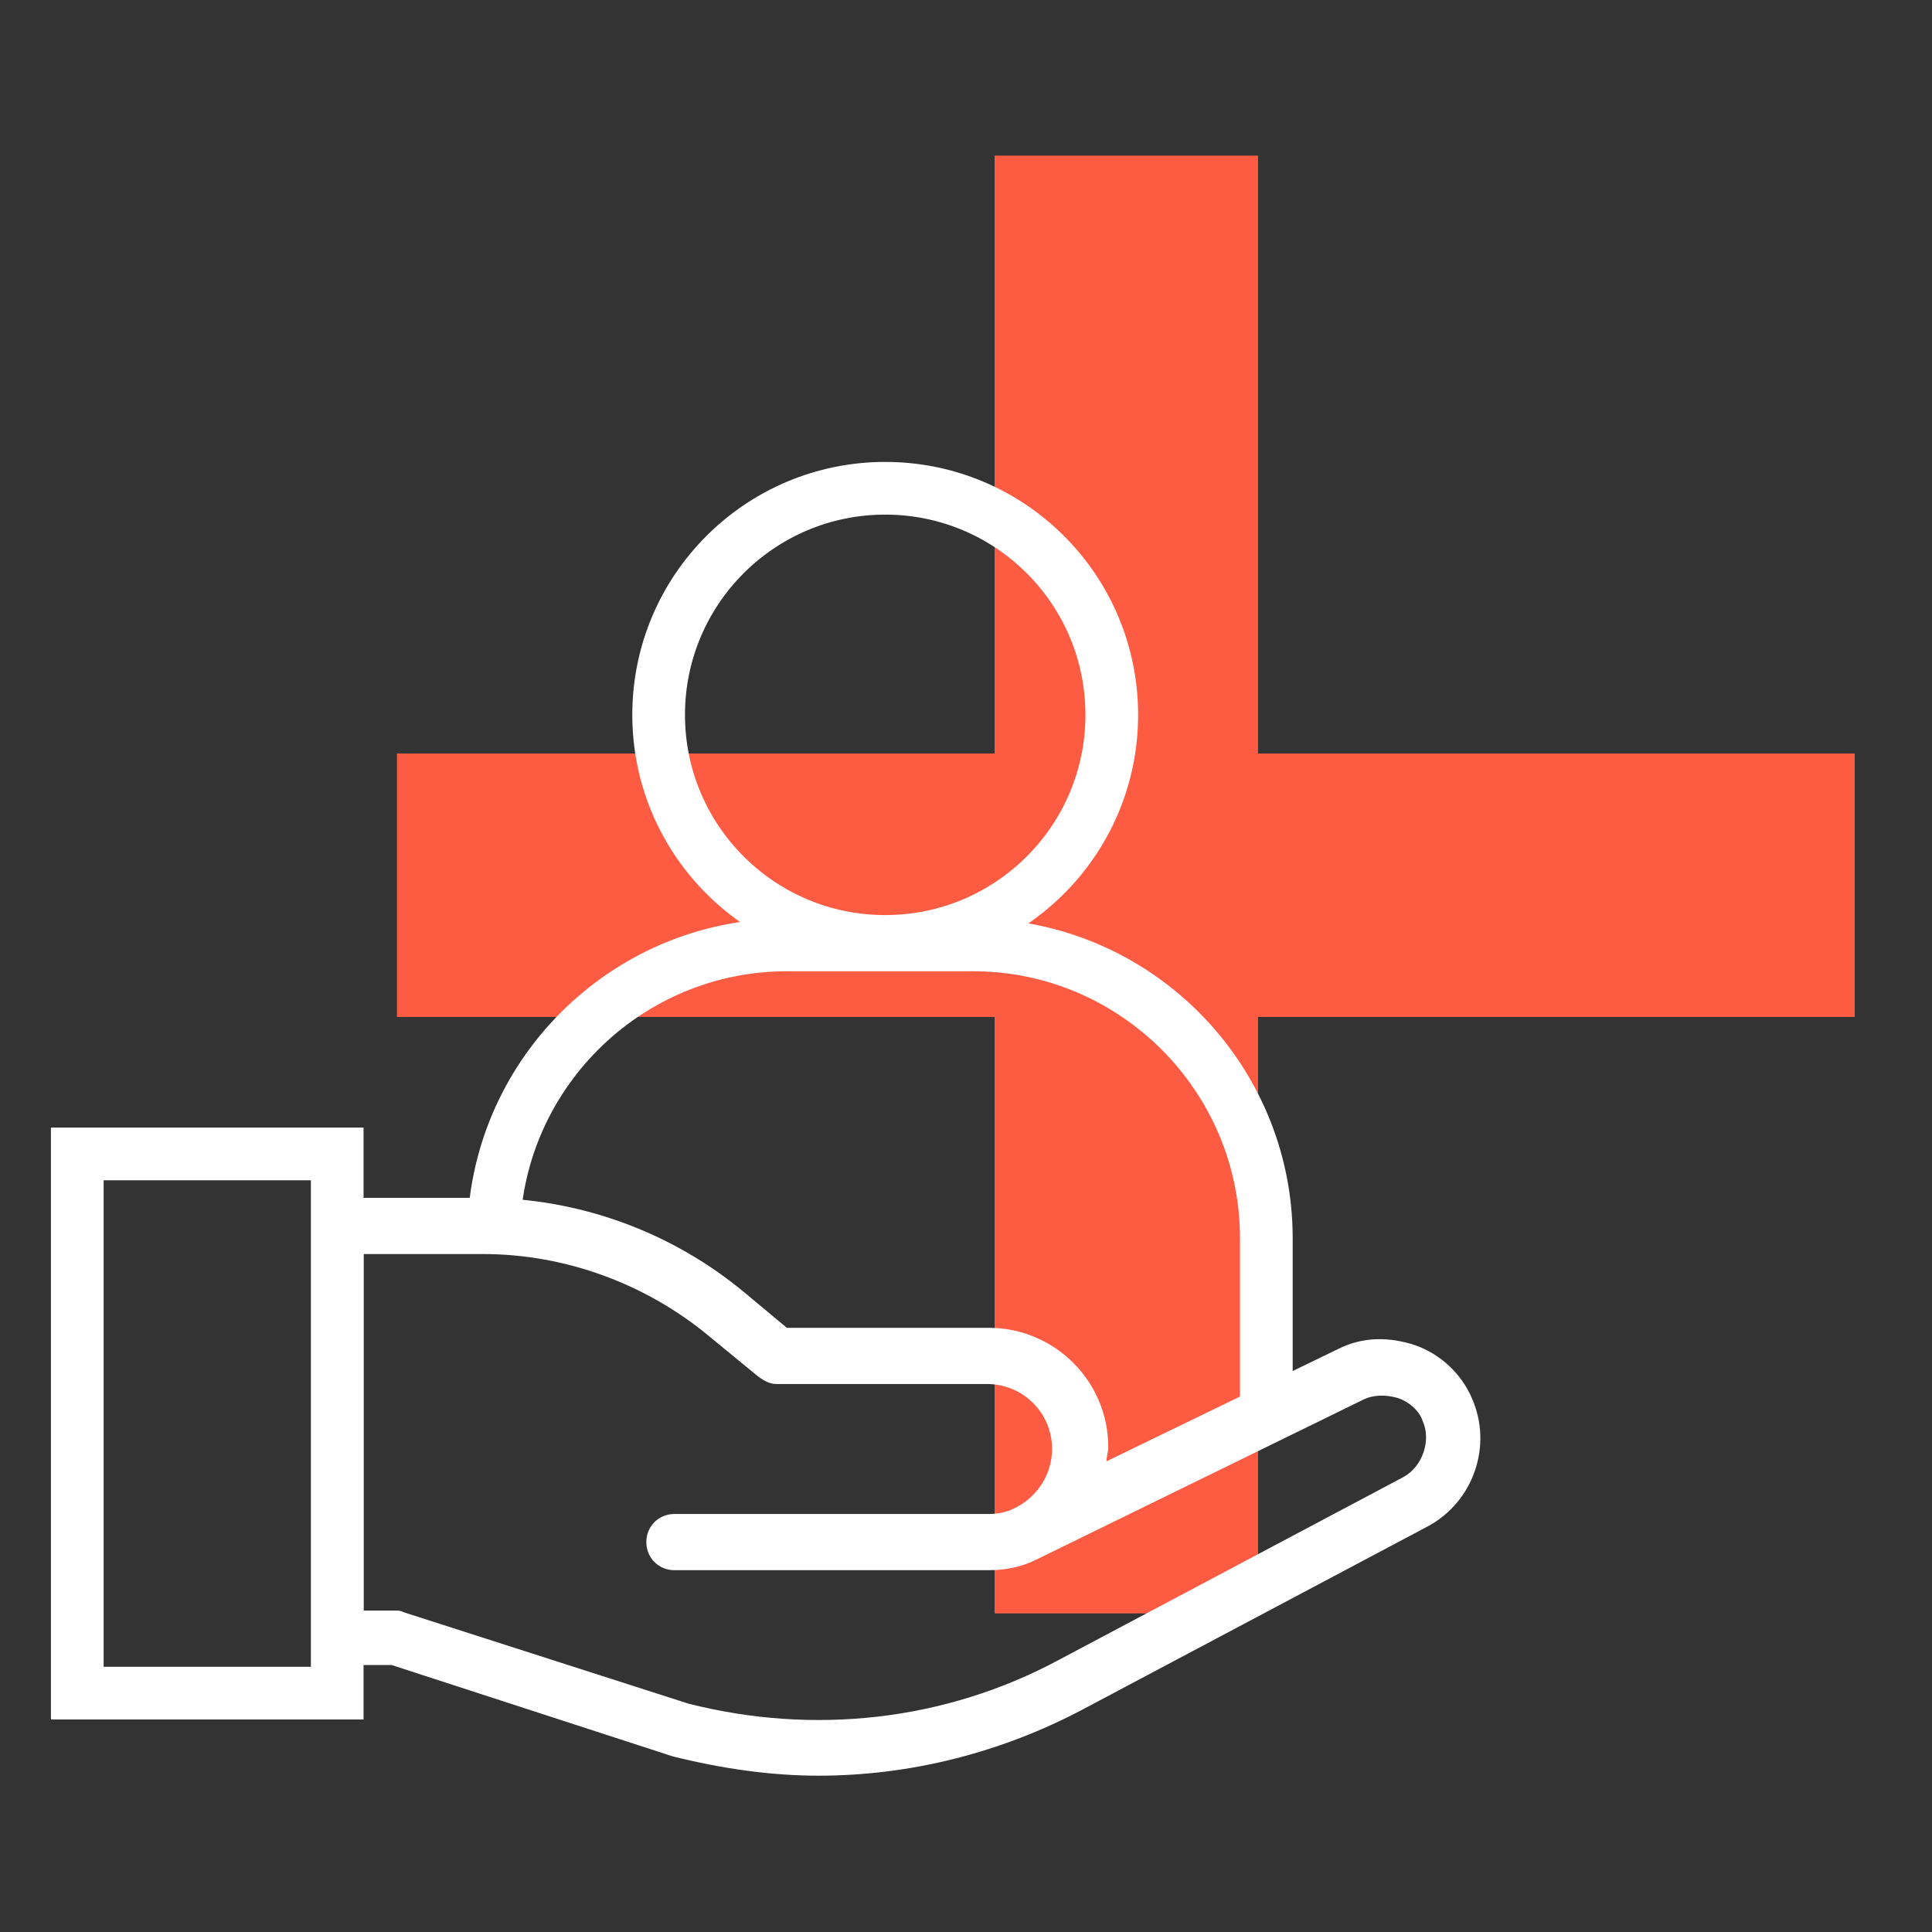 <?xml version="1.0" encoding="utf-8"?>
<!-- Generator: Adobe Illustrator 25.1.0, SVG Export Plug-In . SVG Version: 6.00 Build 0)  -->
<svg version="1.1" id="Livello_1" xmlns="http://www.w3.org/2000/svg" xmlns:xlink="http://www.w3.org/1999/xlink" x="0px" y="0px"
	 viewBox="0 0 110 110" style="enable-background:new 0 0 110 110;" xml:space="preserve">
<rect x="0" y="0" width="110" height="110" fill="#333333" stroke="none"/>
<style type="text/css">
	.st0{fill:#FD5C43;}
	.st1{fill:none;stroke:#FFFFFF;stroke-width:3;stroke-miterlimit:10;}
	.st2{fill:none;}
	.st3{fill:#FFFFFF;}
</style>
<g>
	<g>
		<rect x="22.6" y="42.9" class="st0" width="83" height="15"/>
		
			<rect x="22.6" y="42.9" transform="matrix(-1.836970e-16 1 -1 -1.836970e-16 114.527 -13.74)" class="st0" width="83" height="15"/>
	</g>
	<g>
		<g>
			<path class="st1" d="M28.1,70.5c0-9.2,7.5-16.7,16.7-16.7h10.6c9.2,0,16.7,7.5,16.7,16.7v10.1"/>
			<circle class="st1" cx="50.4" cy="40.7" r="12.9"/>
		</g>
		<g>
			<path class="st2" d="M79.6,79.5c-0.6-0.2-1.3-0.2-2,0.1L59,88.7c0,0,0,0,0,0c-0.8,0.4-1.7,0.6-2.7,0.6H38.4
				c-0.9,0-1.6-0.7-1.6-1.6s0.7-1.6,1.6-1.6h17.9c0.5,0,1-0.1,1.4-0.3l0,0c1.3-0.6,2.2-1.9,2.2-3.4c0-2-1.6-3.7-3.7-3.7h-12
				c-0.4,0-0.7-0.1-1-0.4l-2.8-2.3c-3.6-3-8.2-4.7-12.9-4.7h-6.8v20.3h1.8c0.2,0,0.3,0,0.5,0.1L39.2,97c7.1,1.9,14.6,1,21.1-2.5
				l19.6-10.4c1.2-0.6,1.6-2,1.1-3.2C80.7,80.2,80.2,79.7,79.6,79.5z"/>
			<path class="st3" d="M19.2,65.7"/>
			<path class="st3" d="M19.2,96.4 M20.6,94.8h1.7l16,5.2c2.8,0.7,5.6,1.1,8.3,1.1c5.2,0,10.4-1.3,15.1-3.8l19.6-10.4
				c2.6-1.4,3.7-4.6,2.5-7.3c-0.6-1.4-1.8-2.5-3.2-3c-1.5-0.5-3-0.5-4.4,0.2L63,83.2c0-0.3,0.1-0.5,0.1-0.8c0-3.8-3.1-6.8-6.8-6.8
				H44.8l-2.4-2c-4.2-3.5-9.5-5.4-14.9-5.4h-6.9 M79.9,84.1L60.3,94.5c-6.5,3.5-14,4.3-21.1,2.5L23,91.8c-0.2-0.1-0.3-0.1-0.5-0.1
				h-1.8V71.4h6.8c4.7,0,9.3,1.7,12.9,4.7l2.8,2.3c0.3,0.2,0.6,0.4,1,0.4h12c2,0,3.7,1.6,3.7,3.7c0,1.5-0.9,2.8-2.2,3.4l0,0
				c-0.4,0.2-0.9,0.3-1.4,0.3H38.4c-0.9,0-1.6,0.7-1.6,1.6s0.7,1.6,1.6,1.6h17.9c1,0,1.9-0.2,2.7-0.6c0,0,0,0,0,0l18.6-9.1
				c0.6-0.3,1.3-0.3,2-0.1c0.6,0.2,1.2,0.7,1.4,1.3C81.5,82,81,83.5,79.9,84.1z"/>
		</g>
		<rect x="4.4" y="65.7" class="st1" width="14.8" height="30.7"/>
	</g>
</g>
</svg>
